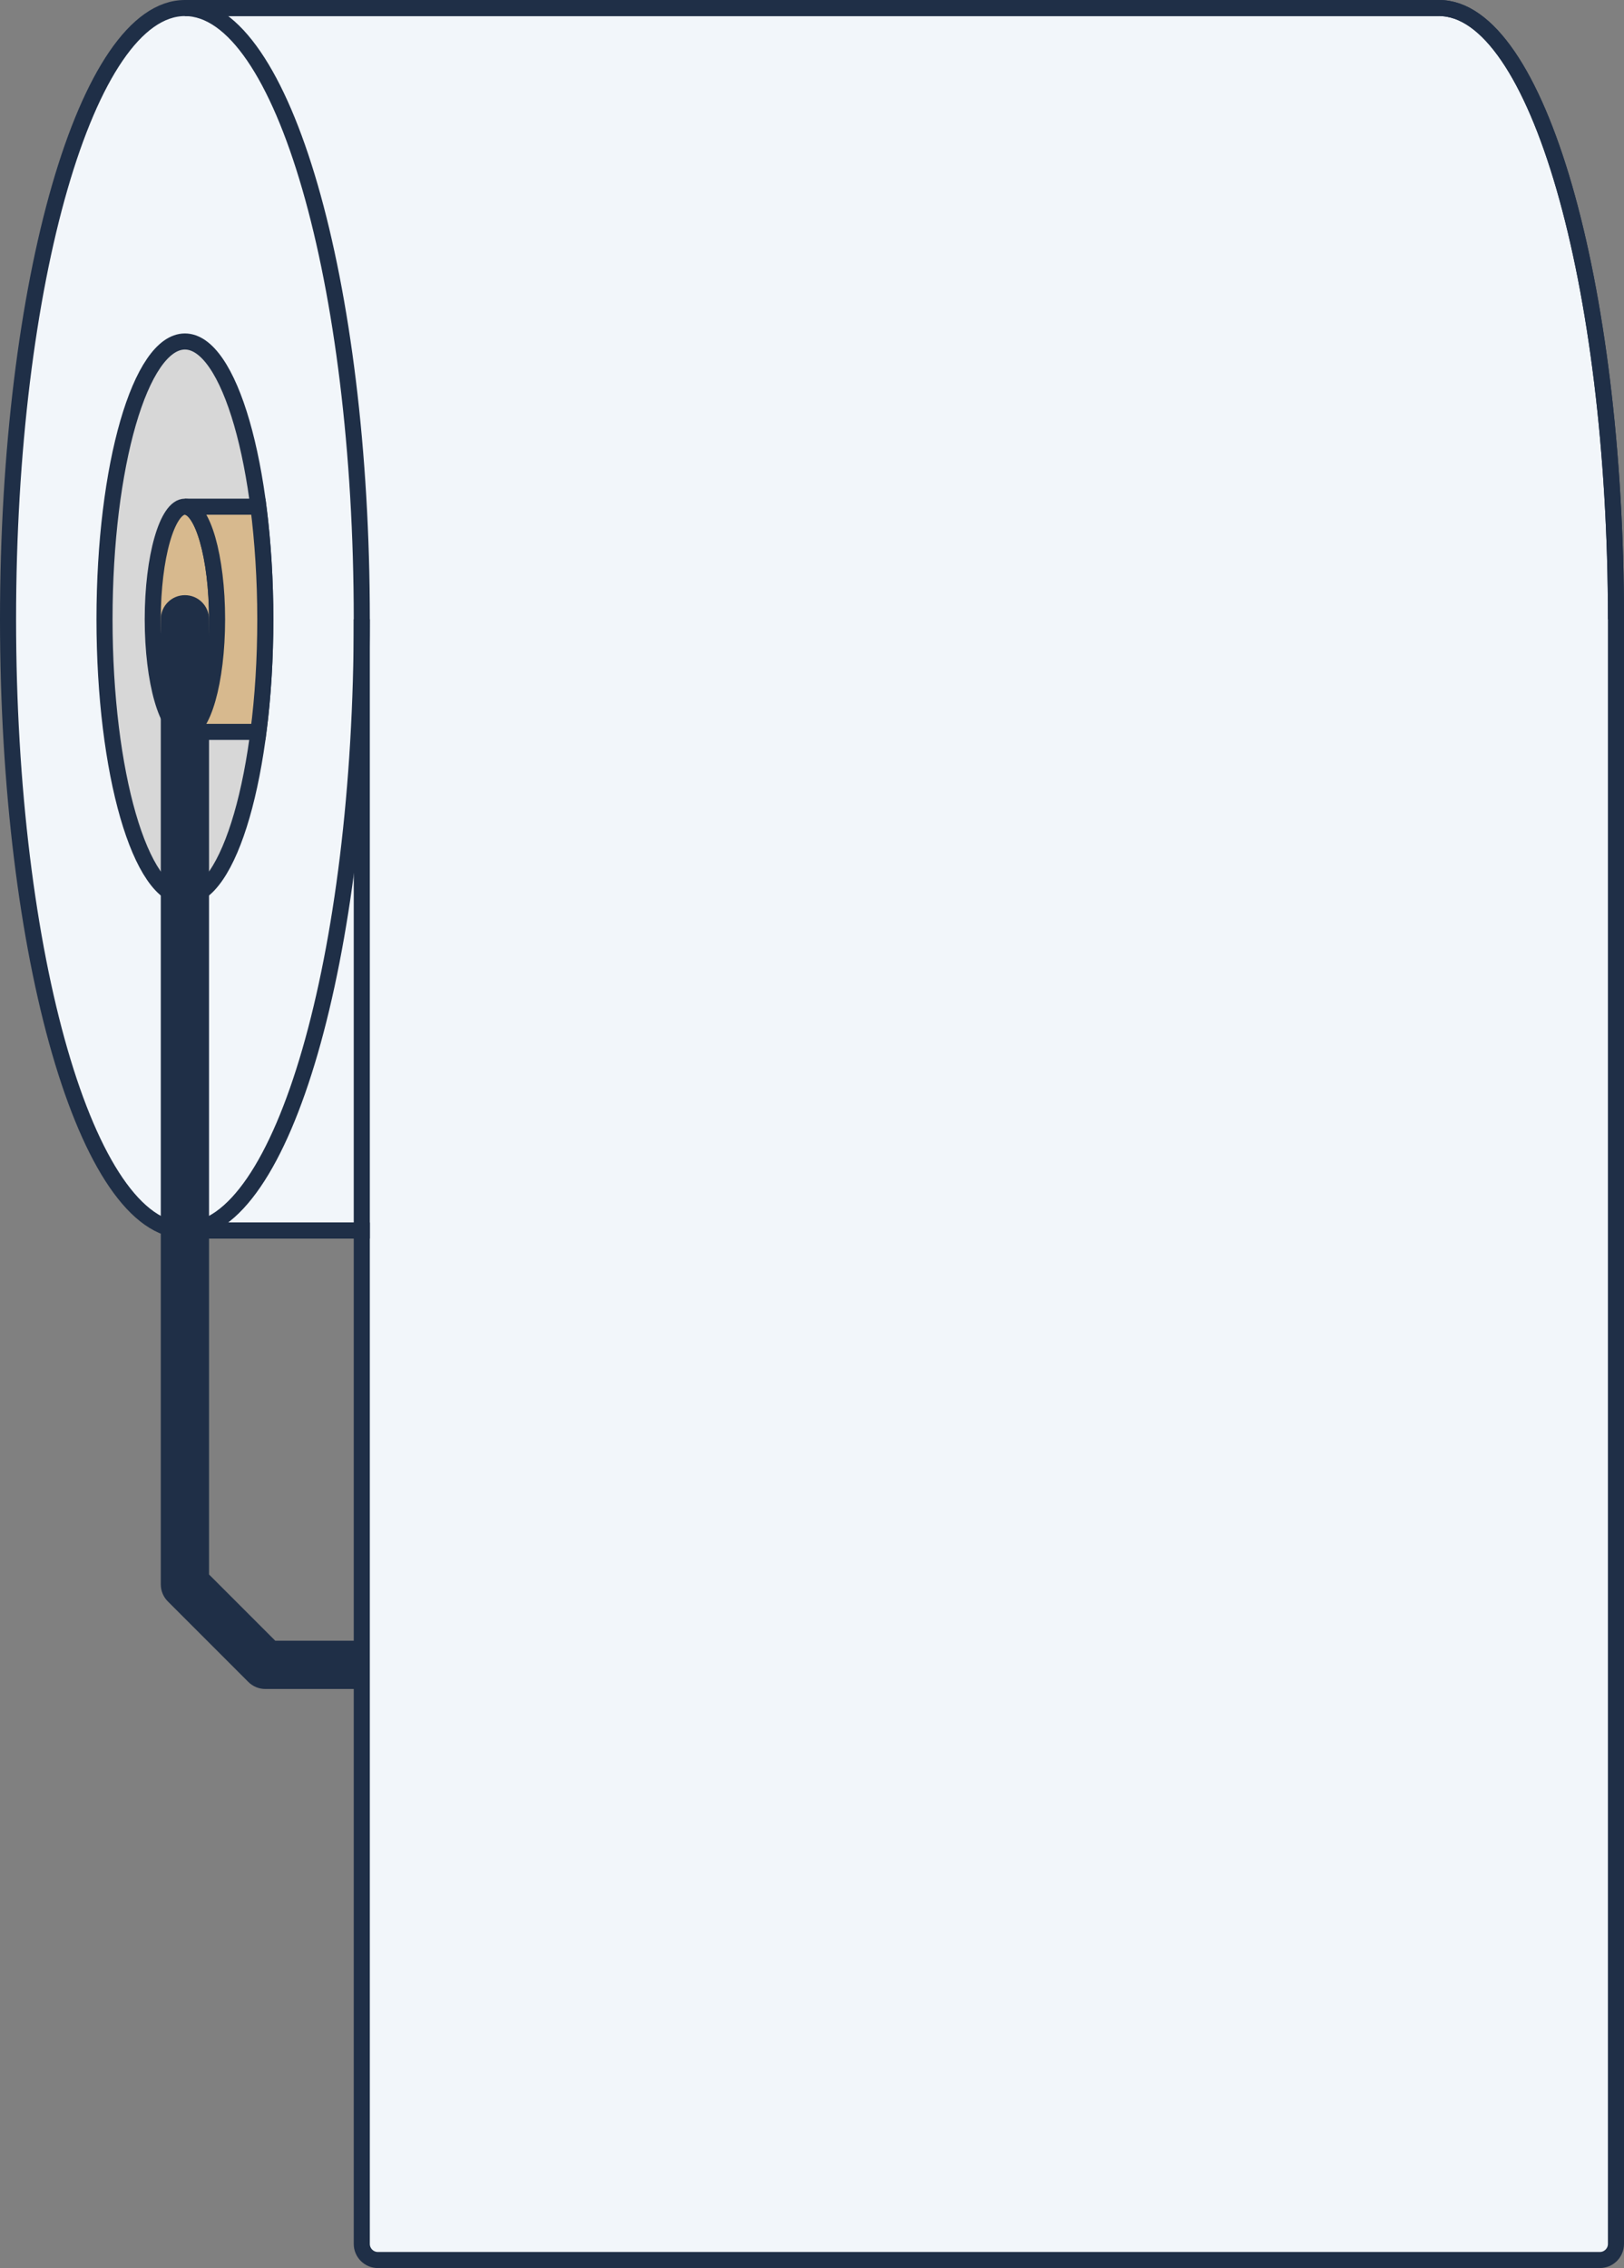 <svg width="101" height="141" viewBox="0 0 101 141" fill="none" xmlns="http://www.w3.org/2000/svg">
<rect x="0" y="0" width="101" height="141" fill="#808080" stroke="none"/>
<g clip-path="url(#clip0_714_7791)">
<path d="M100.5 38.5V139.5C100.5 140.05 100.05 140.5 99.5 140.5H23.5C22.95 140.5 22.5 140.05 22.5 139.5V76.5H11.5C5.42 76.5 0.5 59.49 0.5 38.5C0.5 17.51 5.42 0.5 11.5 0.5H89.5C95.58 0.5 100.5 17.51 100.5 38.5Z" fill="#F2F6FA" stroke="#1F2F47" stroke-miterlimit="10"/>
<path d="M100.5 38.5C100.5 17.51 95.58 0.5 89.5 0.5" stroke="#1F2F47" stroke-miterlimit="10"/>
<path d="M11.5 0.5H89.5" stroke="#1F2F47" stroke-miterlimit="10"/>
<path d="M11.5 76.5H22.5" stroke="#1F2F47" stroke-miterlimit="10"/>
<path d="M22.5 77V38.5" stroke="#1F2F47" stroke-miterlimit="10"/>
<path d="M11.5 55.77C14.261 55.77 16.5 48.038 16.5 38.5C16.5 28.962 14.261 21.23 11.5 21.23C8.739 21.23 6.5 28.962 6.5 38.5C6.5 48.038 8.739 55.77 11.5 55.77Z" fill="#D7D7D7" stroke="#1F2F47" stroke-miterlimit="10"/>
<path d="M11.5 45.5C10.4 45.5 9.5 42.37 9.5 38.5C9.5 34.63 10.4 31.5 11.5 31.5C12.6 31.5 13.5 34.63 13.5 38.5C13.5 42.37 12.6 45.5 11.5 45.5Z" fill="#D7B98E" stroke="#1F2F47" stroke-miterlimit="10"/>
<path d="M17.12 102.5H22V104.5H16.5C16.234 104.5 15.981 104.394 15.794 104.206L10.794 99.206C10.606 99.019 10.5 98.766 10.5 98.5V38.5C10.5 37.946 10.946 37.5 11.5 37.5C12.054 37.5 12.5 37.946 12.5 38.5V97.88V98.087L12.646 98.234L16.766 102.354L16.913 102.5H17.12Z" fill="#1F2F47" stroke="#1F2F47"/>
<path d="M13.5 38.5C13.5 42.37 12.6 45.5 11.5 45.5H16.07C16.35 43.36 16.5 40.99 16.5 38.5C16.5 36.01 16.34 33.64 16.07 31.5H11.5C12.6 31.5 13.5 34.63 13.5 38.5Z" fill="#D7B98E" stroke="#1F2F47" stroke-miterlimit="10"/>
<path d="M11.5 76.5C17.58 76.5 22.5 59.49 22.5 38.5C22.5 17.51 17.58 0.5 11.5 0.5" stroke="#1F2F47" stroke-miterlimit="10"/>
</g>
<defs>
<clipPath id="clip0_714_7791">
<rect width="101" height="141" fill="white"/>
</clipPath>
</defs>
</svg>
